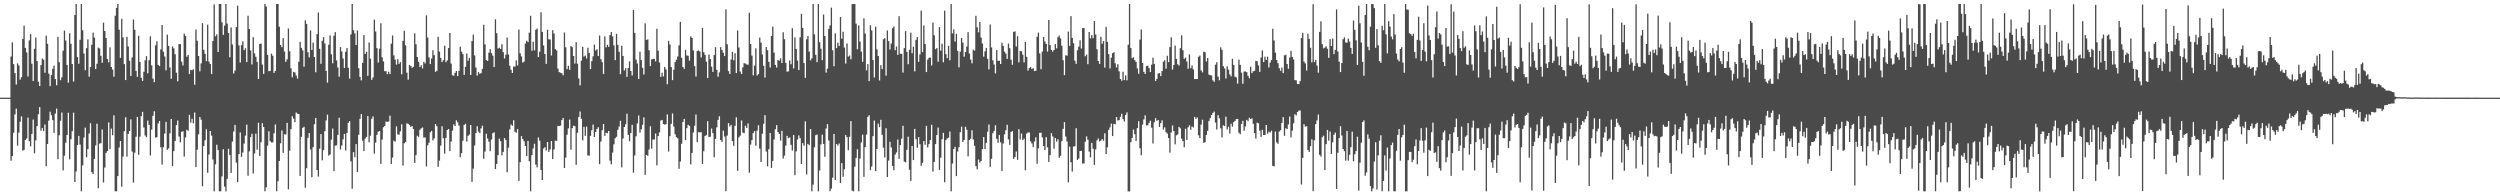 <?xml version="1.0" encoding="UTF-8"?>
<svg xmlns="http://www.w3.org/2000/svg" width="1920" height="150">
  <path d="M0 75.000h1v1.000H0zM1 75.000h1v1.000H1zM2 75.000h1v1.000H2zM3 74.999h1v1.000H3zM4 75.000h1v1.000H4zM5 75.000h1v1.000H5zM6 75.000h1v1.000H6zM7 74.999h1v1.000H7zM8 43.417h1v80.052H8zM9 32.531h1v87.322H9zM10 49.251h1v52.742H10zM11 56.093h1v31.766H11zM12 64.845h1v18.609H12zM13 48.708h1v63.154H13zM14 50.256h1v51.582H14zM15 61.149h1v32.328H15zM16 59.221h1v30.184H16zM17 29.868h1v85.784H17zM18 19.651h1v95.423H18zM19 36.788h1v70.669H19zM20 40.258h1v66.095H20zM21 58.776h1v31.540H21zM22 31.050h1v77.408H22zM23 26.225h1v86.137H23zM24 48.945h1v53.891H24zM25 62.213h1v29.592H25zM26 37.477h1v80.301H26zM27 28.818h1v79.026H27zM28 46.875h1v49.975H28zM29 62.772h1v24.997H29zM30 66.065h1v16.180H30zM31 49.965h1v50.419H31zM32 45.053h1v53.352H32zM33 45.856h1v54.835H33zM34 55.869h1v39.724H34zM35 27.344h1v100.364H35zM36 33.648h1v76.919H36zM37 56.569h1v36.093H37zM38 66.136h1v19.607H38zM39 57.661h1v30.817H39zM40 52.872h1v39.372H40zM41 50.457h1v51.596H41zM42 60.704h1v26.485H42zM43 65.409h1v18.008H43zM44 28.350h1v93.902H44zM45 47.782h1v56.097H45zM46 61.619h1v31.107H46zM47 59.322h1v27.090H47zM48 38.894h1v91.972H48zM49 23.495h1v96.127H49zM50 31.156h1v78.421H50zM51 49.882h1v53.824H51zM52 63.447h1v23.133H52zM53 25.598h1v96.770H53zM54 33.620h1v73.352H54zM55 49.187h1v51.570H55zM56 62.675h1v23.869H56zM57 11.533h1v128.250H57zM58 3.068h1v128.602H58zM59 43.877h1v67.476H59zM60 48.938h1v55.462H60zM61 30.579h1v80.440H61zM62 3.066h1v143.881H62zM63 23.242h1v103.796H63zM64 41.142h1v64.520H64zM65 53.889h1v44.167H65zM66 37.028h1v83.680H66zM67 30.228h1v84.325H67zM68 58.878h1v43.684H68zM69 51.511h1v43.102H69zM70 34.335h1v97.925H70zM71 25.042h1v108.603H71zM72 28.882h1v93.120H72zM73 53.043h1v58.665H73zM74 48.960h1v46.080H74zM75 36.540h1v108.072H75zM76 37.222h1v73.069H76zM77 42.848h1v67.134H77zM78 48.211h1v51.228H78zM79 17.421h1v122.784H79zM80 23.833h1v104.845H80zM81 29.220h1v88.188H81zM82 45.268h1v70.756H82zM83 47.907h1v46.088H83zM84 36.327h1v78.172H84zM85 51.384h1v47.403H85zM86 53.434h1v50.376H86zM87 58.856h1v29.729H87zM88 12.090h1v134.827H88zM89 6.064h1v140.879H89zM90 3.071h1v132.130H90zM91 22.826h1v90.503H91zM92 44.445h1v63.889H92zM93 14.374h1v128.969H93zM94 28.774h1v91.519H94zM95 49.244h1v51.506H95zM96 61.467h1v28.604H96zM97 28.288h1v92.043H97zM98 35.690h1v67.145H98zM99 46.693h1v53.954H99zM100 58.308h1v33.405H100zM101 44.074h1v72.289H101zM102 15.016h1v125.208H102zM103 22.864h1v94.372H103zM104 54.499h1v50.532H104zM105 58.969h1v30.837H105zM106 27.488h1v91.404H106zM107 47.548h1v57.411H107zM108 59.733h1v29.569H108zM109 62.277h1v23.641H109zM110 55.083h1v42.813H110zM111 46.338h1v57.681H111zM112 43.118h1v62.188H112zM113 56.326h1v36.307H113zM114 46.252h1v49.714H114zM115 27.838h1v91.567H115zM116 50.172h1v49.387H116zM117 60.354h1v28.640H117zM118 63.067h1v22.365H118zM119 34.825h1v70.891H119zM120 31.704h1v73.603H120zM121 49.744h1v45.073H121zM122 50.758h1v42.182H122zM123 37.985h1v75.138H123zM124 19.185h1v107.251H124zM125 39.710h1v73.367H125zM126 43.388h1v59.157H126zM127 54.036h1v39.568H127zM128 26.579h1v88.444H128zM129 35.258h1v78.662H129zM130 51.847h1v50.540H130zM131 60.489h1v30.919H131zM132 35.681h1v91.838H132zM133 37.113h1v78.971H133zM134 41.609h1v66.750H134zM135 55.855h1v40.172H135zM136 62.460h1v30.105H136zM137 33.828h1v71.050H137zM138 33.918h1v75.451H138zM139 47.334h1v53.919H139zM140 50.289h1v50.542H140zM141 25.827h1v94.416H141zM142 27.611h1v77.982H142zM143 43.578h1v56.093H143zM144 42.214h1v58.228H144zM145 56.872h1v31.362H145zM146 53.634h1v40.648H146zM147 54.004h1v37.254H147zM148 53.200h1v41.536H148zM149 65.031h1v21.417H149zM150 22.682h1v105.628H150zM151 31.267h1v83.717H151zM152 43.024h1v60.157H152zM153 54.831h1v35.033H153zM154 48.677h1v43.223H154zM155 17.734h1v125.332H155zM156 38.303h1v73.868H156zM157 41.390h1v66.352H157zM158 47.025h1v52.180H158zM159 18.940h1v113.774H159zM160 47.271h1v71.532H160zM161 49.147h1v51.438H161zM162 56.906h1v47.232H162zM163 31.497h1v90.973H163zM164 3.388h1v143.551H164zM165 27.846h1v98.382H165zM166 26.438h1v84.706H166zM167 39.914h1v75.320H167zM168 3.059h1v143.899H168zM169 3.055h1v143.898H169zM170 17.132h1v118.338H170zM171 26.794h1v87.860H171zM172 19.668h1v123.620H172zM173 3.058h1v143.891H173zM174 18.118h1v119.254H174zM175 25.287h1v88.971H175zM176 43.990h1v75.092H176zM177 21.112h1v111.657H177zM178 34.151h1v74.621H178zM179 56.425h1v44.576H179zM180 54.149h1v41.822H180zM181 20.773h1v104.107H181zM182 4.333h1v135.546H182zM183 34.846h1v83.434H183zM184 47.971h1v53.771H184zM185 34.687h1v85.739H185zM186 31.744h1v85.415H186zM187 38.534h1v71.694H187zM188 37.073h1v67.045H188zM189 47.678h1v47.996H189zM190 12.063h1v122.845H190zM191 22.232h1v94.038H191zM192 38.700h1v66.632H192zM193 49.492h1v53.252H193zM194 28.573h1v104.705H194zM195 40.977h1v76.890H195zM196 43.568h1v59.106H196zM197 47.587h1v67.370H197zM198 60.597h1v33.654H198zM199 33.726h1v85.991H199zM200 33.431h1v75.841H200zM201 49.604h1v44.973H201zM202 56.752h1v40.768H202zM203 3.058h1v143.891H203zM204 5.010h1v138.833H204zM205 42.148h1v69.746H205zM206 54.692h1v46.104H206zM207 54.417h1v53.953H207zM208 41.158h1v68.316H208zM209 42.792h1v66.583H209zM210 55.970h1v46.423H210zM211 54.467h1v41.121H211zM212 3.043h1v143.851H212zM213 3.060h1v136.164H213zM214 20.535h1v103.101H214zM215 34.489h1v75.568H215zM216 36.226h1v63.965H216zM217 29.276h1v88.187H217zM218 39.537h1v63.589H218zM219 47.507h1v55.789H219zM220 45.543h1v48.818H220zM221 21.854h1v123.556H221zM222 39.410h1v76.294H222zM223 52.430h1v46.767H223zM224 59.377h1v29.911H224zM225 55.199h1v35.893H225zM226 55.661h1v38.126H226zM227 57.955h1v28.451H227zM228 60.376h1v26.912H228zM229 47.408h1v40.142H229zM230 32.130h1v102.985H230zM231 36.704h1v68.387H231zM232 38.701h1v59.524H232zM233 51.200h1v46.194H233zM234 15.566h1v128.637H234zM235 18.327h1v110.845H235zM236 40.149h1v65.743H236zM237 44.107h1v58.110H237zM238 23.344h1v91.429H238zM239 38.326h1v97.792H239zM240 32.704h1v80.274H240zM241 43.758h1v51.623H241zM242 55.520h1v35.167H242zM243 26.213h1v104.322H243zM244 9.556h1v126.071H244zM245 37.480h1v76.711H245zM246 48.975h1v53.973H246zM247 31.302h1v91.845H247zM248 28.543h1v86.741H248zM249 33.363h1v67.409H249zM250 54.434h1v38.077H250zM251 63.462h1v24.583H251zM252 34.389h1v85.136H252zM253 27.115h1v91.596H253zM254 41.700h1v65.574H254zM255 48.601h1v50.098H255zM256 27.493h1v103.910H256zM257 24.672h1v87.204H257zM258 46.408h1v65.148H258zM259 51.811h1v51.790H259zM260 58.885h1v31.517H260zM261 36.205h1v78.580H261zM262 39.546h1v72.247H262zM263 44.958h1v62.046H263zM264 52.206h1v50.664H264zM265 39.772h1v75.765H265zM266 36.799h1v65.317H266zM267 52.054h1v42.237H267zM268 60.366h1v32.580H268zM269 26.440h1v97.471H269zM270 3.059h1v141.888H270zM271 23.169h1v93.696H271zM272 25.579h1v95.092H272zM273 34.568h1v76.073H273zM274 23.412h1v108.745H274zM275 52.370h1v51.148H275zM276 59.096h1v32.128H276zM277 61.695h1v25.967H277zM278 48.259h1v59.749H278zM279 26.940h1v89.087H279zM280 41.412h1v65.056H280zM281 39.737h1v65.441H281zM282 58.194h1v30.938H282zM283 32.624h1v76.683H283zM284 45.062h1v59.183H284zM285 61.309h1v29.865H285zM286 59.510h1v29.859H286zM287 15.060h1v102.951H287zM288 24.150h1v85.377H288zM289 36.948h1v66.615H289zM290 48.041h1v53.099H290zM291 37.386h1v63.284H291zM292 17.854h1v107.979H292zM293 44.051h1v63.099H293zM294 47.135h1v50.603H294zM295 54.632h1v42.101H295zM296 54.709h1v38.643H296zM297 56.931h1v36.690H297zM298 55.151h1v38.137H298zM299 56.901h1v31.908H299zM300 33.526h1v92.428H300zM301 27.216h1v93.813H301zM302 42.529h1v65.486H302zM303 45.777h1v63.048H303zM304 49.589h1v47.438H304zM305 45.404h1v57.775H305zM306 49.005h1v54.452H306zM307 47.703h1v53.164H307zM308 57.076h1v38.393H308zM309 31.410h1v95.730H309zM310 23.647h1v86.395H310zM311 34.829h1v74.162H311zM312 55.817h1v38.946H312zM313 61.206h1v33.897H313zM314 49.865h1v46.187H314zM315 50.716h1v46.788H315zM316 52.092h1v44.654H316zM317 51.251h1v47.840H317zM318 25.557h1v99.553H318zM319 34.021h1v85.096H319zM320 43.793h1v60.443H320zM321 47.460h1v57.648H321zM322 51.512h1v48.162H322zM323 50.124h1v48.464H323zM324 52.600h1v45.313H324zM325 47.537h1v58.077H325zM326 48.741h1v56.791H326zM327 11.821h1v115.957H327zM328 28.837h1v82.796H328zM329 44.125h1v65.482H329zM330 49.185h1v52.452H330zM331 45.013h1v55.555H331zM332 38.533h1v69.279H332zM333 42.406h1v63.893H333zM334 55.187h1v40.139H334zM335 54.388h1v42.581H335zM336 28.218h1v99.934H336zM337 39.611h1v83.791H337zM338 44.421h1v67.388H338zM339 47.661h1v49.294H339zM340 46.172h1v59.994H340zM341 35.069h1v82.955H341zM342 47.790h1v58.084H342zM343 46.405h1v53.460H343zM344 36.926h1v62.161H344zM345 25.335h1v90.732H345zM346 48.839h1v59.856H346zM347 57.810h1v42.549H347zM348 58.202h1v37.326H348zM349 55.952h1v40.908H349zM350 54.534h1v37.872H350zM351 58.417h1v35.495H351zM352 54.352h1v42.063H352zM353 35.854h1v84.952H353zM354 39.611h1v78.041H354zM355 41.549h1v66.531H355zM356 57.511h1v38.473H356zM357 51.343h1v43.720H357zM358 41.154h1v67.607H358zM359 46.666h1v57.644H359zM360 44.557h1v58.804H360zM361 57.606h1v38.430H361zM362 31.608h1v108.077H362zM363 26.617h1v102.852H363zM364 42.568h1v69.218H364zM365 51.869h1v50.380H365zM366 58.085h1v38.879H366zM367 55.399h1v45.660H367zM368 56.688h1v45.628H368zM369 56.125h1v42.414H369zM370 52.880h1v43.703H370zM371 18.993h1v102.907H371zM372 34.098h1v82.295H372zM373 46.231h1v56.478H373zM374 46.803h1v59.546H374zM375 40.483h1v68.321H375zM376 37.770h1v78.355H376zM377 40.791h1v66.362H377zM378 42.754h1v59.558H378zM379 51.485h1v50.126H379zM380 14.812h1v115.053H380zM381 25.488h1v100.353H381zM382 37.270h1v81.859H382zM383 36.640h1v69.815H383zM384 37.606h1v70.847H384zM385 33.927h1v85.438H385zM386 40.102h1v76.511H386zM387 44.903h1v61.165H387zM388 42.081h1v65.550H388zM389 28.889h1v103.397H389zM390 41.840h1v71.552H390zM391 50.490h1v48.918H391zM392 53.579h1v42.044H392zM393 55.992h1v40.624H393zM394 51.076h1v41.267H394zM395 51.123h1v50.061H395zM396 46.364h1v55.591H396zM397 50.268h1v48.910H397zM398 22.750h1v116.168H398zM399 40.924h1v83.628H399zM400 43.328h1v61.211H400zM401 48.009h1v58.761H401zM402 47.299h1v61.183H402zM403 33.466h1v78.660H403zM404 31.257h1v88.614H404zM405 32.305h1v75.949H405zM406 25.101h1v98.766H406zM407 12.123h1v134.832H407zM408 38.952h1v80.213H408zM409 32.018h1v82.018H409zM410 38.685h1v71.688H410zM411 22.875h1v103.539H411zM412 21.899h1v106.660H412zM413 43.806h1v61.724H413zM414 39.698h1v68.336H414zM415 9.402h1v121.130H415zM416 24.491h1v113.809H416zM417 34.939h1v79.155H417zM418 41.463h1v71.603H418zM419 49.035h1v66.523H419zM420 22.812h1v86.223H420zM421 30.175h1v86.523H421zM422 30.381h1v84.389H422zM423 42.640h1v65.648H423zM424 23.181h1v99.007H424zM425 25.742h1v89.070H425zM426 37.801h1v70.201H426zM427 38.736h1v69.516H427zM428 52.659h1v44.081H428zM429 55.378h1v41.503H429zM430 55.876h1v40.570H430zM431 56.222h1v35.992H431zM432 57.808h1v32.756H432zM433 25.011h1v103.991H433zM434 36.376h1v84.652H434zM435 53.070h1v50.398H435zM436 50.464h1v48.125H436zM437 53.604h1v38.265H437zM438 35.268h1v79.749H438zM439 36.238h1v62.170H439zM440 42.989h1v53.503H440zM441 48.805h1v48.095H441zM442 32.470h1v94.129H442zM443 48.957h1v52.958H443zM444 60.215h1v29.637H444zM445 65.585h1v20.024H445zM446 46.586h1v44.690H446zM447 35.943h1v71.841H447zM448 43.495h1v53.916H448zM449 42.701h1v61.654H449zM450 44.891h1v52.341H450zM451 36.661h1v82.720H451zM452 40.664h1v78.938H452zM453 53.056h1v51.268H453zM454 46.925h1v53.081H454zM455 43.242h1v52.449H455zM456 34.201h1v70.992H456zM457 38.756h1v62.621H457zM458 37.849h1v61.190H458zM459 43.004h1v54.690H459zM460 27.280h1v98.837H460zM461 45.472h1v63.216H461zM462 47.762h1v52.221H462zM463 56.858h1v38.350H463zM464 27.949h1v76.408H464zM465 36.378h1v65.577H465zM466 34.383h1v67.936H466zM467 36.001h1v64.582H467zM468 26.945h1v96.475H468zM469 24.557h1v101.657H469zM470 27.971h1v89.245H470zM471 34.890h1v75.958H471zM472 46.178h1v59.951H472zM473 25.970h1v79.079H473zM474 34.459h1v65.227H474zM475 39.796h1v57.371H475zM476 56.957h1v35.817H476zM477 35.117h1v93.431H477zM478 42.977h1v63.403H478zM479 54.123h1v43.403H479zM480 52.400h1v43.020H480zM481 59.030h1v28.326H481zM482 52.239h1v51.315H482zM483 47.154h1v61.290H483zM484 54.517h1v47.671H484zM485 58.020h1v37.876H485zM486 7.655h1v124.965H486zM487 25.231h1v94.166H487zM488 45.790h1v58.901H488zM489 48.781h1v46.022H489zM490 60.671h1v28.075H490zM491 39.689h1v62.124H491zM492 46.111h1v53.148H492zM493 52.096h1v43.777H493zM494 57.253h1v32.915H494zM495 17.932h1v116.356H495zM496 30.602h1v88.408H496zM497 30.268h1v89.410H497zM498 38.579h1v76.227H498zM499 50.745h1v46.209H499zM500 45.610h1v68.581H500zM501 45.274h1v61.923H501zM502 45.137h1v61.994H502zM503 47.173h1v55.400H503zM504 22.050h1v104.906H504zM505 38.914h1v65.582H505zM506 47.979h1v53.628H506zM507 59.028h1v33.612H507zM508 55.885h1v36.241H508zM509 58.707h1v36.566H509zM510 51.411h1v44.280H510zM511 53.331h1v42.056H511zM512 64.653h1v23.275H512zM513 31.373h1v85.029H513zM514 34.164h1v70.374H514zM515 51.519h1v43.602H515zM516 61.563h1v25.587H516zM517 53.560h1v43.614H517zM518 47.684h1v55.417H518zM519 45.882h1v59.492H519zM520 43.438h1v62.680H520zM521 34.832h1v94.809H521zM522 16.782h1v107.235H522zM523 44.354h1v66.056H523zM524 51.402h1v42.287H524zM525 52.833h1v38.525H525zM526 38.257h1v69.335H526zM527 42.588h1v55.807H527zM528 42.808h1v53.091H528zM529 46.670h1v49.998H529zM530 27.937h1v98.309H530zM531 29.113h1v88.338H531zM532 38.734h1v63.015H532zM533 50.862h1v45.646H533zM534 58.762h1v29.195H534zM535 39.097h1v70.107H535zM536 38.699h1v62.835H536zM537 39.589h1v62.084H537zM538 44.109h1v57.410H538zM539 21.379h1v104.543H539zM540 40.110h1v75.990H540zM541 42.101h1v62.305H541zM542 47.342h1v56.469H542zM543 59.954h1v33.091H543zM544 41.905h1v63.395H544zM545 45.380h1v59.568H545zM546 51.135h1v47.578H546zM547 55.241h1v47.024H547zM548 42.267h1v78.515H548zM549 36.229h1v70.415H549zM550 53.656h1v44.206H550zM551 58.927h1v33.143H551zM552 55.605h1v33.677H552zM553 36.204h1v71.269H553zM554 38.359h1v70.646H554zM555 40.492h1v59.792H555zM556 43.062h1v61.817H556zM557 7.194h1v139.667H557zM558 34.009h1v70.149H558zM559 54.638h1v39.934H559zM560 56.803h1v40.384H560zM561 45.708h1v50.204H561zM562 39.859h1v68.512H562zM563 46.278h1v65.704H563zM564 40.843h1v55.801H564zM565 56.047h1v34.067H565zM566 23.452h1v107.798H566zM567 36.486h1v69.016H567zM568 54.921h1v49.273H568zM569 56.825h1v35.717H569zM570 51.704h1v50.113H570zM571 48.534h1v53.777H571zM572 48.769h1v47.838H572zM573 49.484h1v48.842H573zM574 49.714h1v45.055H574zM575 9.819h1v122.791H575zM576 33.772h1v77.260H576zM577 42.724h1v64.887H577zM578 57.844h1v44.398H578zM579 50.411h1v50.269H579zM580 37.191h1v74.736H580zM581 58.032h1v42.317H581zM582 56.935h1v39.287H582zM583 28.860h1v85.323H583zM584 32.789h1v91.628H584zM585 41.826h1v60.847H585zM586 50.537h1v44.528H586zM587 59.538h1v28.862H587zM588 36.087h1v80.296H588zM589 38.564h1v89.209H589zM590 47.516h1v67.084H590zM591 51.875h1v50.268H591zM592 27.606h1v101.356H592zM593 20.435h1v103.120H593zM594 40.384h1v66.763H594zM595 49.888h1v49.367H595zM596 51.880h1v44.219H596zM597 45.969h1v55.481H597zM598 46.622h1v56.332H598zM599 44.790h1v63.217H599zM600 48.379h1v52.103H600zM601 24.766h1v96.988H601zM602 30.112h1v89.377H602zM603 48.287h1v63.555H603zM604 55.040h1v49.329H604zM605 54.785h1v51.327H605zM606 46.444h1v59.145H606zM607 49.320h1v61.947H607zM608 21.637h1v94.021H608zM609 52.561h1v51.120H609zM610 28.744h1v105.816H610zM611 37.511h1v78.785H611zM612 46.505h1v60.643H612zM613 53.794h1v50.179H613zM614 28.674h1v77.400H614zM615 10.669h1v115.302H615zM616 21.413h1v88.526H616zM617 48.438h1v63.413H617zM618 59.797h1v33.399H618zM619 30.140h1v103.790H619zM620 27.648h1v82.837H620zM621 39.604h1v71.876H621zM622 46.337h1v52.798H622zM623 44.839h1v102.090H623zM624 3.065h1v138.752H624zM625 26.378h1v86.750H625zM626 42.062h1v61.794H626zM627 47.712h1v55.587H627zM628 3.049h1v143.892H628zM629 32.357h1v98.558H629zM630 37.447h1v73.453H630zM631 46.160h1v57.244H631zM632 11.171h1v99.357H632zM633 27.639h1v92.780H633zM634 55.774h1v42.955H634zM635 52.702h1v42.649H635zM636 22.200h1v85.669H636zM637 19.441h1v127.405H637zM638 5.820h1v139.066H638zM639 38.605h1v97.833H639zM640 50.909h1v52.005H640zM641 25.539h1v112.726H641zM642 36.981h1v73.611H642zM643 32.702h1v79.144H643zM644 35.257h1v74.999H644zM645 13.053h1v127.591H645zM646 29.733h1v95.561H646zM647 24.393h1v111.380H647zM648 36.508h1v93.422H648zM649 48.817h1v54.929H649zM650 33.345h1v71.976H650zM651 43.494h1v71.907H651zM652 42.611h1v62.384H652zM653 45.562h1v47.462H653zM654 3.187h1v143.253H654zM655 3.059h1v143.881H655zM656 3.057h1v124.936H656zM657 18.169h1v103.134H657zM658 37.861h1v76.766H658zM659 19.451h1v127.467H659zM660 31.950h1v89.820H660zM661 39.676h1v69.694H661zM662 47.449h1v55.903H662zM663 14.090h1v121.747H663zM664 25.814h1v87.191H664zM665 54.027h1v49.333H665zM666 49.212h1v40.547H666zM667 62.304h1v26.151H667zM668 19.344h1v111.381H668zM669 23.318h1v104.561H669zM670 46.077h1v58.458H670zM671 59.471h1v33.126H671zM672 20.487h1v110.890H672zM673 37.897h1v76.526H673zM674 43.072h1v51.832H674zM675 61.809h1v35.810H675zM676 50.088h1v41.895H676zM677 53.111h1v50.432H677zM678 30.161h1v83.235H678zM679 29.360h1v91.577H679zM680 58.063h1v40.446H680zM681 23.419h1v112.521H681zM682 31.554h1v91.715H682zM683 37.999h1v70.941H683zM684 33.420h1v79.868H684zM685 21.669h1v105.747H685zM686 20.323h1v110.397H686zM687 38.569h1v80.164H687zM688 35.755h1v81.356H688zM689 42.192h1v64.953H689zM690 12.454h1v109.541H690zM691 41.357h1v70.034H691zM692 41.333h1v65.173H692zM693 55.743h1v40.850H693zM694 36.942h1v87.153H694zM695 23.926h1v100.738H695zM696 39.836h1v75.201H696zM697 49.315h1v55.627H697zM698 38.219h1v92.163H698zM699 25.079h1v113.817H699zM700 40.917h1v71.188H700zM701 35.965h1v86.944H701zM702 54.830h1v44.146H702zM703 30.597h1v76.351H703zM704 28.486h1v84.961H704zM705 47.451h1v57.827H705zM706 41.755h1v68.969H706zM707 8.183h1v119.118H707zM708 40.014h1v85.061H708zM709 19.584h1v88.776H709zM710 33.858h1v77.352H710zM711 55.341h1v41.304H711zM712 45.760h1v67.515H712zM713 44.335h1v66.351H713zM714 44.255h1v63.316H714zM715 50.342h1v45.454H715zM716 17.372h1v114.431H716zM717 27.139h1v97.204H717zM718 37.782h1v72.888H718zM719 36.926h1v66.805H719zM720 47.337h1v50.652H720zM721 20.778h1v109.727H721zM722 38.919h1v82.193H722zM723 33.537h1v73.389H723zM724 47.808h1v54.246H724zM725 8.198h1v131.761H725zM726 41.601h1v65.985H726zM727 44.644h1v61.712H727zM728 35.235h1v70.481H728zM729 46.296h1v54.738H729zM730 3.114h1v143.816H730zM731 25.629h1v99.963H731zM732 22.593h1v91.903H732zM733 31.935h1v80.852H733zM734 25.988h1v109.249H734zM735 39.088h1v77.215H735zM736 51.687h1v61.399H736zM737 39.652h1v61.887H737zM738 29.201h1v68.055H738zM739 32.770h1v76.302H739zM740 43.527h1v63.933H740zM741 39.921h1v57.457H741zM742 35.815h1v63.841H742zM743 24.698h1v95.363H743zM744 41.040h1v66.550H744zM745 45.731h1v60.746H745zM746 48.616h1v51.495H746zM747 38.207h1v68.888H747zM748 38.893h1v73.149H748zM749 12.136h1v115.476H749zM750 20.966h1v109.084H750zM751 24.842h1v97.667H751zM752 16.916h1v107.919H752zM753 28.808h1v94.892H753zM754 33.378h1v81.129H754zM755 43.499h1v61.770H755zM756 39.414h1v75.083H756zM757 36.795h1v72.932H757zM758 45.204h1v55.990H758zM759 53.307h1v42.304H759zM760 18.850h1v109.282H760zM761 36.388h1v85.565H761zM762 46.324h1v56.035H762zM763 49.616h1v50.932H763zM764 56.360h1v39.825H764zM765 38.480h1v68.175H765zM766 46.740h1v62.911H766zM767 46.633h1v57.105H767zM768 49.151h1v60.168H768zM769 32.800h1v98.473H769zM770 35.208h1v74.958H770zM771 39.667h1v63.529H771zM772 41.161h1v58.844H772zM773 45.205h1v50.647H773zM774 33.432h1v73.609H774zM775 37.024h1v74.250H775zM776 45.855h1v55.465H776zM777 49.736h1v50.987H777zM778 24.481h1v97.554H778zM779 24.067h1v96.504H779zM780 35.662h1v80.730H780zM781 27.777h1v94.957H781zM782 47.920h1v51.286H782zM783 39.043h1v68.087H783zM784 39.383h1v63.177H784zM785 41.949h1v65.627H785zM786 47.923h1v58.579H786zM787 32.252h1v98.522H787zM788 43.648h1v58.960H788zM789 54.212h1v47.505H789zM790 52.291h1v49.443H790zM791 51.415h1v57.126H791zM792 53.052h1v57.105H792zM793 52.338h1v60.653H793zM794 54.580h1v54.099H794zM795 54.307h1v51.188H795zM796 28.295h1v97.460H796zM797 25.058h1v88.845H797zM798 40.994h1v61.033H798zM799 53.150h1v48.771H799zM800 39.603h1v65.971H800zM801 28.392h1v83.734H801zM802 31.923h1v83.341H802zM803 33.714h1v71.638H803zM804 39.641h1v73.464H804zM805 15.330h1v109.035H805zM806 34.548h1v84.594H806zM807 38.316h1v63.946H807zM808 39.605h1v65.190H808zM809 38.359h1v75.802H809zM810 33.851h1v72.080H810zM811 37.147h1v71.613H811zM812 28.588h1v78.366H812zM813 27.279h1v93.870H813zM814 29.499h1v90.130H814zM815 35.104h1v73.332H815zM816 46.243h1v52.751H816zM817 57.722h1v36.052H817zM818 42.451h1v62.442H818zM819 42.763h1v65.891H819zM820 24.295h1v115.728H820zM821 35.207h1v77.434H821zM822 12.369h1v112.235H822zM823 29.088h1v102.677H823zM824 33.155h1v79.358H824zM825 46.588h1v65.751H825zM826 48.981h1v49.453H826zM827 38.598h1v84.224H827zM828 35.832h1v85.932H828zM829 30.916h1v85.056H829zM830 37.291h1v78.553H830zM831 21.624h1v103.944H831zM832 21.477h1v104.033H832zM833 43.205h1v65.715H833zM834 41.932h1v62.806H834zM835 49.290h1v58.046H835zM836 24.589h1v91.854H836zM837 29.490h1v91.317H837zM838 26.927h1v82.860H838zM839 29.358h1v84.870H839zM840 16.120h1v110.475H840zM841 26.468h1v88.318H841zM842 37.761h1v70.070H842zM843 46.857h1v59.483H843zM844 49.080h1v59.534H844zM845 28.278h1v79.702H845zM846 33.581h1v73.191H846zM847 31.492h1v76.589H847zM848 51.932h1v50.468H848zM849 20.571h1v97.728H849zM850 32.224h1v80.991H850zM851 41.570h1v58.142H851zM852 52.540h1v45.297H852zM853 44.275h1v50.709H853zM854 40.796h1v63.716H854zM855 40.157h1v54.934H855zM856 48.564h1v46.937H856zM857 51.772h1v38.083H857zM858 49.304h1v43.279H858zM859 54.768h1v37.489H859zM860 60.647h1v29.038H860zM861 61.983h1v25.360H861zM862 55.112h1v36.362H862zM863 61.556h1v31.804H863zM864 57.929h1v30.329H864zM865 61.750h1v24.566H865zM866 34.328h1v112.643H866zM867 3.003h1v144.001H867zM868 36.897h1v72.298H868zM869 44.709h1v61.211H869zM870 43.912h1v55.618H870zM871 46.209h1v56.832H871zM872 47.522h1v60.709H872zM873 52.532h1v45.861H873zM874 56.704h1v36.332H874zM875 30.390h1v83.481H875zM876 22.607h1v96.642H876zM877 48.360h1v47.317H877zM878 55.181h1v36.547H878zM879 56.761h1v31.800H879zM880 50.738h1v45.639H880zM881 50.496h1v45.706H881zM882 52.317h1v42.024H882zM883 55.358h1v37.340H883zM884 49.642h1v48.396H884zM885 44.326h1v65.839H885zM886 49.025h1v44.874H886zM887 62.160h1v28.541H887zM888 60.622h1v32.190H888zM889 56.397h1v35.775H889zM890 56.149h1v41.410H890zM891 58.478h1v36.077H891zM892 54.560h1v37.865H892zM893 47.385h1v52.136H893zM894 46.287h1v51.486H894zM895 52.756h1v48.751H895zM896 42.845h1v59.773H896zM897 47.707h1v58.304H897zM898 36.206h1v81.028H898zM899 28.637h1v73.114H899zM900 53.465h1v42.886H900zM901 49.909h1v50.765H901zM902 35.023h1v75.846H902zM903 45.274h1v58.685H903zM904 49.352h1v53.931H904zM905 50.396h1v47.035H905zM906 37.026h1v61.521H906zM907 27.092h1v79.340H907zM908 38.588h1v69.782H908zM909 45.178h1v67.906H909zM910 44.281h1v54.640H910zM911 47.271h1v60.195H911zM912 52.795h1v45.014H912zM913 41.746h1v54.535H913zM914 52.389h1v47.308H914zM915 50.212h1v46.989H915zM916 53.290h1v44.583H916zM917 60.717h1v29.060H917zM918 60.660h1v30.571H918zM919 60.712h1v29.432H919zM920 43.550h1v60.372H920zM921 42.641h1v63.331H921zM922 54.061h1v41.611H922zM923 55.622h1v36.336H923zM924 39.683h1v70.044H924zM925 40.095h1v69.054H925zM926 47.253h1v56.375H926zM927 44.550h1v55.978H927zM928 57.314h1v35.562H928zM929 57.826h1v32.915H929zM930 57.951h1v30.384H930zM931 61.711h1v25.034H931zM932 62.845h1v22.876H932zM933 49.662h1v44.505H933zM934 47.764h1v51.691H934zM935 58.805h1v29.635H935zM936 61.645h1v29.221H936zM937 36.370h1v62.188H937zM938 38.293h1v67.275H938zM939 50.823h1v45.375H939zM940 52.536h1v44.217H940zM941 60.276h1v29.256H941zM942 50.985h1v48.431H942zM943 53.489h1v43.805H943zM944 57.158h1v45.468H944zM945 58.640h1v36.439H945zM946 45.163h1v52.093H946zM947 49.833h1v43.975H947zM948 58.882h1v34.002H948zM949 59.449h1v32.050H949zM950 64.221h1v27.123H950zM951 45.753h1v56.208H951zM952 49.796h1v53.295H952zM953 55.815h1v39.362H953zM954 64.330h1v28.422H954zM955 54.937h1v45.452H955zM956 54.849h1v42.259H956zM957 55.373h1v36.709H957zM958 58.234h1v34.819H958zM959 60.087h1v30.358H959zM960 51.246h1v40.129H960zM961 56.170h1v34.703H961zM962 54.803h1v40.294H962zM963 54.340h1v47.872H963zM964 46.775h1v59.652H964zM965 47.004h1v47.207H965zM966 50.274h1v44.456H966zM967 55.208h1v45.148H967zM968 44.175h1v60.924H968zM969 38.731h1v60.985H969zM970 47.646h1v56.039H970zM971 43.512h1v60.193H971zM972 46.052h1v49.961H972zM973 43.539h1v59.190H973zM974 51.803h1v49.344H974zM975 48.053h1v53.674H975zM976 46.134h1v54.147H976zM977 22.063h1v105.340H977zM978 31.141h1v96.629H978zM979 40.387h1v60.672H979zM980 46.060h1v63.261H980zM981 48.509h1v61.867H981zM982 52.370h1v48.633H982zM983 54.418h1v45.619H983zM984 51.882h1v42.519H984zM985 56.095h1v33.845H985zM986 42.488h1v61.783H986zM987 42.096h1v56.402H987zM988 49.127h1v49.957H988zM989 52.846h1v42.732H989zM990 44.226h1v45.270H990zM991 39.080h1v66.428H991zM992 43.715h1v56.629H992zM993 45.725h1v48.979H993zM994 61.469h1v26.225H994zM995 61.723h1v26.988H995zM996 64.584h1v21.410H996zM997 64.566h1v20.414H997zM998 62.327h1v22.534H998zM999 29.255h1v112.471H999zM1000 25.182h1v96.080H1000zM1001 47.315h1v48.054H1001zM1002 48.766h1v48.509H1002zM1003 54.159h1v42.780H1003zM1004 25.909h1v89.273H1004zM1005 29.881h1v86.788H1005zM1006 36.641h1v75.615H1006zM1007 47.853h1v59.178H1007zM1008 3.220h1v143.597H1008zM1009 47.684h1v60.110H1009zM1010 46.119h1v49.210H1010zM1011 50.390h1v42.033H1011zM1012 55.793h1v32.183H1012zM1013 24.456h1v94.448H1013zM1014 16.329h1v103.960H1014zM1015 33.882h1v71.491H1015zM1016 37.176h1v67.040H1016zM1017 36.537h1v94.099H1017zM1018 35.562h1v75.141H1018zM1019 37.439h1v62.328H1019zM1020 44.445h1v63.574H1020zM1021 30.041h1v71.005H1021zM1022 35.307h1v82.966H1022zM1023 29.592h1v79.741H1023zM1024 41.570h1v61.978H1024zM1025 38.315h1v63.530H1025zM1026 7.212h1v137.906H1026zM1027 39.592h1v77.718H1027zM1028 47.338h1v58.769H1028zM1029 55.340h1v41.564H1029zM1030 48.445h1v55.595H1030zM1031 30.175h1v84.270H1031zM1032 28.735h1v87.404H1032zM1033 32.596h1v90.808H1033zM1034 32.888h1v67.649H1034zM1035 29.717h1v93.670H1035zM1036 31.945h1v86.943H1036zM1037 36.819h1v76.216H1037zM1038 41.427h1v59.679H1038zM1039 15.813h1v108.037H1039zM1040 22.914h1v95.570H1040zM1041 31.015h1v85.000H1041zM1042 49.874h1v55.153H1042zM1043 4.367h1v142.061H1043zM1044 17.925h1v107.064H1044zM1045 32.636h1v77.005H1045zM1046 47.465h1v46.290H1046zM1047 58.141h1v34.336H1047zM1048 11.483h1v123.503H1048zM1049 3.051h1v129.345H1049zM1050 35.908h1v67.296H1050zM1051 38.612h1v67.867H1051zM1052 20.468h1v122.417H1052zM1053 3.058h1v143.892H1053zM1054 3.188h1v141.540H1054zM1055 6.225h1v117.832H1055zM1056 36.732h1v72.478H1056zM1057 22.304h1v123.196H1057zM1058 34.839h1v84.516H1058zM1059 47.002h1v61.049H1059zM1060 48.215h1v55.656H1060zM1061 19.741h1v127.158H1061zM1062 23.189h1v115.745H1062zM1063 3.040h1v116.294H1063zM1064 26.384h1v104.659H1064zM1065 40.972h1v72.393H1065zM1066 16.284h1v130.680H1066zM1067 20.351h1v101.421H1067zM1068 28.037h1v83.439H1068zM1069 30.193h1v79.346H1069zM1070 10.833h1v136.077H1070zM1071 26.587h1v120.339H1071zM1072 41.185h1v74.516H1072zM1073 45.726h1v57.857H1073zM1074 47.109h1v51.957H1074zM1075 37.575h1v85.817H1075zM1076 36.289h1v69.254H1076zM1077 48.087h1v55.557H1077zM1078 55.867h1v39.880H1078zM1079 3.050h1v143.917H1079zM1080 7.272h1v139.668H1080zM1081 7.462h1v115.511H1081zM1082 25.591h1v91.020H1082zM1083 26.185h1v90.514H1083zM1084 27.545h1v96.970H1084zM1085 25.839h1v96.812H1085zM1086 39.958h1v72.315H1086zM1087 44.794h1v62.312H1087zM1088 30.598h1v95.553H1088zM1089 12.865h1v103.139H1089zM1090 31.128h1v76.759H1090zM1091 46.724h1v51.660H1091zM1092 38.410h1v69.744H1092zM1093 17.838h1v99.460H1093zM1094 39.557h1v68.238H1094zM1095 47.117h1v50.883H1095zM1096 4.279h1v130.943H1096zM1097 27.256h1v87.852H1097zM1098 30.730h1v85.092H1098zM1099 46.196h1v55.344H1099zM1100 59.500h1v34.665H1100zM1101 41.667h1v75.769H1101zM1102 20.938h1v96.060H1102zM1103 8.822h1v115.423H1103zM1104 29.642h1v82.633H1104zM1105 25.358h1v103.788H1105zM1106 26.387h1v104.690H1106zM1107 34.318h1v73.289H1107zM1108 47.677h1v53.978H1108zM1109 50.759h1v49.418H1109zM1110 21.519h1v103.166H1110zM1111 35.771h1v84.958H1111zM1112 35.559h1v72.306H1112zM1113 41.408h1v61.513H1113zM1114 3.324h1v131.753H1114zM1115 40.382h1v77.231H1115zM1116 8.886h1v92.774H1116zM1117 42.605h1v55.010H1117zM1118 57.980h1v33.059H1118zM1119 26.867h1v78.295H1119zM1120 29.822h1v86.132H1120zM1121 36.893h1v74.819H1121zM1122 39.278h1v57.966H1122zM1123 23.946h1v106.964H1123zM1124 36.683h1v76.924H1124zM1125 35.559h1v69.474H1125zM1126 49.429h1v54.580H1126zM1127 49.850h1v44.693H1127zM1128 38.723h1v80.070H1128zM1129 42.261h1v68.427H1129zM1130 49.500h1v48.474H1130zM1131 54.167h1v38.458H1131zM1132 19.536h1v111.349H1132zM1133 24.018h1v85.128H1133zM1134 37.930h1v60.556H1134zM1135 59.569h1v38.906H1135zM1136 19.380h1v87.700H1136zM1137 26.973h1v88.224H1137zM1138 24.150h1v82.081H1138zM1139 31.958h1v78.645H1139zM1140 40.063h1v58.194H1140zM1141 12.595h1v134.346H1141zM1142 28.905h1v84.736H1142zM1143 53.467h1v44.198H1143zM1144 59.679h1v35.236H1144zM1145 37.933h1v86.771H1145zM1146 18.411h1v110.445H1146zM1147 30.730h1v92.171H1147zM1148 51.094h1v52.233H1148zM1149 5.183h1v127.561H1149zM1150 29.663h1v89.526H1150zM1151 28.843h1v74.584H1151zM1152 39.898h1v60.289H1152zM1153 52.622h1v40.817H1153zM1154 38.393h1v67.695H1154zM1155 44.093h1v62.073H1155zM1156 50.455h1v45.253H1156zM1157 55.818h1v36.516H1157zM1158 29.027h1v84.598H1158zM1159 35.006h1v73.361H1159zM1160 32.057h1v68.112H1160zM1161 61.645h1v27.637H1161zM1162 62.573h1v24.659H1162zM1163 50.617h1v47.277H1163zM1164 52.047h1v43.741H1164zM1165 52.939h1v42.311H1165zM1166 51.596h1v46.634H1166zM1167 3.251h1v136.739H1167zM1168 36.736h1v76.314H1168zM1169 47.175h1v51.812H1169zM1170 56.933h1v39.317H1170zM1171 59.409h1v29.539H1171zM1172 59.262h1v28.989H1172zM1173 64.197h1v22.360H1173zM1174 32.536h1v88.543H1174zM1175 51.162h1v46.897H1175zM1176 17.357h1v128.924H1176zM1177 40.079h1v72.073H1177zM1178 46.669h1v62.188H1178zM1179 51.987h1v48.734H1179zM1180 53.771h1v41.834H1180zM1181 32.935h1v73.183H1181zM1182 37.616h1v66.361H1182zM1183 51.297h1v39.913H1183zM1184 58.820h1v30.749H1184zM1185 5.670h1v140.809H1185zM1186 34.456h1v74.463H1186zM1187 48.847h1v57.391H1187zM1188 52.199h1v44.921H1188zM1189 47.699h1v48.585H1189zM1190 28.082h1v86.605H1190zM1191 30.153h1v79.891H1191zM1192 48.307h1v56.408H1192zM1193 46.622h1v55.746H1193zM1194 3.738h1v136.770H1194zM1195 35.715h1v83.836H1195zM1196 43.416h1v66.669H1196zM1197 50.132h1v54.341H1197zM1198 42.925h1v66.267H1198zM1199 51.438h1v55.285H1199zM1200 53.724h1v44.674H1200zM1201 54.226h1v39.872H1201zM1202 58.603h1v36.091H1202zM1203 13.971h1v109.060H1203zM1204 36.264h1v71.754H1204zM1205 50.183h1v54.600H1205zM1206 50.593h1v43.898H1206zM1207 45.420h1v61.367H1207zM1208 38.873h1v66.566H1208zM1209 48.915h1v55.535H1209zM1210 47.420h1v53.522H1210zM1211 49.140h1v41.264H1211zM1212 28.308h1v98.592H1212zM1213 50.770h1v48.473H1213zM1214 49.695h1v46.102H1214zM1215 57.325h1v35.629H1215zM1216 59.883h1v34.148H1216zM1217 57.077h1v34.535H1217zM1218 61.027h1v28.249H1218zM1219 63.297h1v22.022H1219zM1220 3.393h1v139.422H1220zM1221 36.719h1v84.710H1221zM1222 43.216h1v62.896H1222zM1223 52.410h1v46.807H1223zM1224 51.273h1v39.563H1224zM1225 42.700h1v67.444H1225zM1226 46.741h1v54.115H1226zM1227 52.143h1v46.647H1227zM1228 61.041h1v30.192H1228zM1229 26.520h1v93.801H1229zM1230 36.934h1v80.003H1230zM1231 40.262h1v65.365H1231zM1232 42.752h1v58.954H1232zM1233 54.291h1v42.995H1233zM1234 41.163h1v67.178H1234zM1235 41.288h1v65.825H1235zM1236 50.928h1v55.362H1236zM1237 55.219h1v36.614H1237zM1238 6.312h1v131.628H1238zM1239 34.602h1v73.174H1239zM1240 45.537h1v51.883H1240zM1241 43.473h1v47.697H1241zM1242 55.193h1v39.103H1242zM1243 52.708h1v43.479H1243zM1244 52.150h1v45.573H1244zM1245 17.369h1v107.450H1245zM1246 32.454h1v74.868H1246zM1247 19.106h1v112.017H1247zM1248 41.641h1v68.981H1248zM1249 38.004h1v74.447H1249zM1250 41.050h1v74.194H1250zM1251 49.570h1v53.505H1251zM1252 44.747h1v60.826H1252zM1253 48.002h1v53.364H1253zM1254 54.275h1v53.609H1254zM1255 50.517h1v53.638H1255zM1256 3.274h1v126.116H1256zM1257 48.527h1v59.001H1257zM1258 51.139h1v54.225H1258zM1259 51.430h1v48.801H1259zM1260 27.257h1v85.160H1260zM1261 22.986h1v103.457H1261zM1262 48.181h1v52.701H1262zM1263 48.905h1v55.461H1263zM1264 33.771h1v63.419H1264zM1265 10.504h1v125.087H1265zM1266 42.189h1v63.810H1266zM1267 39.569h1v62.893H1267zM1268 55.547h1v38.386H1268zM1269 38.134h1v65.081H1269zM1270 40.659h1v64.056H1270zM1271 37.917h1v66.418H1271zM1272 42.418h1v62.378H1272zM1273 11.991h1v116.649H1273zM1274 36.479h1v80.892H1274zM1275 33.972h1v71.343H1275zM1276 37.293h1v67.389H1276zM1277 49.578h1v46.199H1277zM1278 56.058h1v41.275H1278zM1279 56.833h1v40.776H1279zM1280 57.768h1v39.363H1280zM1281 58.104h1v34.836H1281zM1282 17.099h1v108.055H1282zM1283 35.924h1v97.622H1283zM1284 52.763h1v51.733H1284zM1285 49.358h1v54.154H1285zM1286 60.368h1v35.233H1286zM1287 35.831h1v79.798H1287zM1288 39.229h1v68.304H1288zM1289 43.575h1v55.451H1289zM1290 48.366h1v49.159H1290zM1291 28.552h1v89.477H1291zM1292 46.721h1v54.218H1292zM1293 56.359h1v36.101H1293zM1294 61.992h1v25.097H1294zM1295 65.710h1v23.599H1295zM1296 31.253h1v80.117H1296zM1297 38.854h1v67.762H1297zM1298 40.320h1v58.268H1298zM1299 39.887h1v61.292H1299zM1300 36.070h1v85.021H1300zM1301 43.131h1v66.712H1301zM1302 38.742h1v71.422H1302zM1303 50.475h1v45.037H1303zM1304 55.710h1v34.737H1304zM1305 30.606h1v82.737H1305zM1306 40.250h1v67.753H1306zM1307 43.040h1v57.382H1307zM1308 44.821h1v50.609H1308zM1309 32.757h1v86.138H1309zM1310 48.256h1v65.482H1310zM1311 55.571h1v39.284H1311zM1312 55.262h1v36.849H1312zM1313 40.751h1v54.803H1313zM1314 42.582h1v59.024H1314zM1315 36.779h1v63.063H1315zM1316 41.059h1v57.050H1316zM1317 58.012h1v31.749H1317zM1318 38.869h1v76.203H1318zM1319 34.340h1v72.309H1319zM1320 44.667h1v62.088H1320zM1321 47.022h1v51.750H1321zM1322 49.212h1v45.489H1322zM1323 39.144h1v60.989H1323zM1324 52.250h1v46.731H1324zM1325 52.111h1v36.825H1325zM1326 47.059h1v71.397H1326zM1327 39.771h1v87.324H1327zM1328 51.925h1v47.680H1328zM1329 53.967h1v37.588H1329zM1330 61.799h1v28.979H1330zM1331 56.684h1v38.258H1331zM1332 47.588h1v50.696H1332zM1333 49.179h1v51.807H1333zM1334 60.279h1v32.905H1334zM1335 33.731h1v86.923H1335zM1336 30.205h1v85.887H1336zM1337 44.566h1v60.288H1337zM1338 48.118h1v53.110H1338zM1339 59.332h1v32.078H1339zM1340 46.105h1v46.272H1340zM1341 49.545h1v48.547H1341zM1342 52.619h1v43.353H1342zM1343 63.277h1v29.277H1343zM1344 16.032h1v104.774H1344zM1345 17.441h1v109.243H1345zM1346 35.226h1v74.754H1346zM1347 42.120h1v65.092H1347zM1348 53.659h1v48.742H1348zM1349 46.682h1v55.205H1349zM1350 48.182h1v55.855H1350zM1351 46.249h1v53.415H1351zM1352 49.337h1v45.909H1352zM1353 37.694h1v83.540H1353zM1354 49.893h1v54.913H1354zM1355 60.586h1v35.638H1355zM1356 62.756h1v26.150H1356zM1357 63.975h1v21.150H1357zM1358 61.808h1v28.408H1358zM1359 60.481h1v29.568H1359zM1360 64.294h1v22.401H1360zM1361 64.402h1v20.432H1361zM1362 37.274h1v78.827H1362zM1363 29.696h1v77.249H1363zM1364 35.979h1v60.113H1364zM1365 60.822h1v30.758H1365zM1366 56.293h1v31.590H1366zM1367 45.927h1v58.491H1367zM1368 48.041h1v53.983H1368zM1369 42.453h1v61.607H1369zM1370 45.673h1v55.914H1370zM1371 28.617h1v92.786H1371zM1372 29.655h1v82.803H1372zM1373 36.656h1v69.692H1373zM1374 44.253h1v64.262H1374zM1375 28.641h1v77.740H1375zM1376 29.196h1v83.724H1376zM1377 44.164h1v52.869H1377zM1378 42.800h1v54.539H1378zM1379 41.051h1v58.052H1379zM1380 25.151h1v94.459H1380zM1381 31.269h1v78.513H1381zM1382 49.565h1v51.188H1382zM1383 56.027h1v37.418H1383zM1384 39.188h1v65.409H1384zM1385 42.281h1v58.925H1385zM1386 41.738h1v64.050H1386zM1387 45.645h1v52.596H1387zM1388 24.580h1v101.066H1388zM1389 30.269h1v91.959H1389zM1390 25.286h1v86.697H1390zM1391 41.593h1v67.440H1391zM1392 45.332h1v63.767H1392zM1393 34.006h1v74.445H1393zM1394 33.664h1v72.532H1394zM1395 46.528h1v54.758H1395zM1396 47.798h1v52.875H1396zM1397 36.018h1v83.658H1397zM1398 41.346h1v70.355H1398zM1399 33.367h1v63.290H1399zM1400 51.870h1v43.513H1400zM1401 56.849h1v33.011H1401zM1402 34.185h1v68.294H1402zM1403 32.200h1v68.856H1403zM1404 38.021h1v65.259H1404zM1405 42.384h1v60.677H1405zM1406 27.826h1v103.452H1406zM1407 45.036h1v67.068H1407zM1408 48.646h1v52.558H1408zM1409 53.442h1v45.691H1409zM1410 57.537h1v37.949H1410zM1411 38.544h1v76.452H1411zM1412 41.535h1v57.808H1412zM1413 42.538h1v55.921H1413zM1414 52.689h1v40.795H1414zM1415 29.078h1v86.724H1415zM1416 38.306h1v77.015H1416zM1417 41.483h1v55.183H1417zM1418 54.020h1v38.753H1418zM1419 61.315h1v32.193H1419zM1420 41.521h1v67.543H1420zM1421 43.073h1v55.787H1421zM1422 41.705h1v54.200H1422zM1423 44.200h1v50.877H1423zM1424 15.724h1v126.710H1424zM1425 31.104h1v77.818H1425zM1426 45.070h1v67.695H1426zM1427 57.883h1v31.388H1427zM1428 46.753h1v52.382H1428zM1429 44.168h1v67.938H1429zM1430 33.465h1v82.976H1430zM1431 44.908h1v52.961H1431zM1432 59.530h1v29.465H1432zM1433 30.329h1v96.873H1433zM1434 24.288h1v88.041H1434zM1435 43.301h1v57.882H1435zM1436 52.482h1v46.314H1436zM1437 27.689h1v80.461H1437zM1438 25.775h1v90.459H1438zM1439 44.944h1v51.435H1439zM1440 47.196h1v49.257H1440zM1441 37.931h1v71.375H1441zM1442 27.457h1v91.326H1442zM1443 29.110h1v86.255H1443zM1444 54.117h1v41.426H1444zM1445 59.430h1v30.305H1445zM1446 44.005h1v58.906H1446zM1447 37.228h1v76.295H1447zM1448 47.868h1v54.270H1448zM1449 49.035h1v53.977H1449zM1450 23.493h1v87.201H1450zM1451 31.204h1v94.174H1451zM1452 44.838h1v62.954H1452zM1453 49.591h1v55.680H1453zM1454 48.887h1v53.373H1454zM1455 42.060h1v72.646H1455zM1456 40.564h1v66.330H1456zM1457 43.943h1v62.628H1457zM1458 45.908h1v69.501H1458zM1459 14.115h1v119.537H1459zM1460 24.867h1v97.364H1460zM1461 39.511h1v67.798H1461zM1462 44.229h1v62.862H1462zM1463 53.744h1v43.965H1463zM1464 11.462h1v110.479H1464zM1465 21.713h1v91.875H1465zM1466 34.402h1v78.086H1466zM1467 51.561h1v45.276H1467zM1468 21.855h1v107.677H1468zM1469 39.057h1v75.700H1469zM1470 32.899h1v81.063H1470zM1471 43.630h1v67.700H1471zM1472 33.856h1v69.650H1472zM1473 3.144h1v143.322H1473zM1474 3.379h1v121.815H1474zM1475 35.567h1v71.567H1475zM1476 37.508h1v68.362H1476zM1477 3.058h1v143.897H1477zM1478 3.047h1v143.877H1478zM1479 34.642h1v81.310H1479zM1480 50.537h1v46.413H1480zM1481 44.590h1v63.976H1481zM1482 25.330h1v97.573H1482zM1483 49.157h1v55.037H1483zM1484 48.894h1v46.908H1484zM1485 51.639h1v41.756H1485zM1486 18.240h1v128.633H1486zM1487 14.780h1v119.473H1487zM1488 37.957h1v78.649H1488zM1489 36.193h1v63.337H1489zM1490 17.362h1v122.601H1490zM1491 33.971h1v78.245H1491zM1492 41.817h1v69.521H1492zM1493 38.438h1v70.901H1493zM1494 55.451h1v38.416H1494zM1495 16.126h1v123.842H1495zM1496 33.030h1v95.538H1496zM1497 48.179h1v52.521H1497zM1498 49.666h1v44.683H1498zM1499 42.049h1v72.025H1499zM1500 35.113h1v84.943H1500zM1501 30.502h1v85.240H1501zM1502 46.897h1v64.225H1502zM1503 27.635h1v82.388H1503zM1504 3.034h1v143.907H1504zM1505 3.059h1v143.711H1505zM1506 10.502h1v108.841H1506zM1507 24.804h1v95.596H1507zM1508 3.097h1v114.365H1508zM1509 10.814h1v111.790H1509zM1510 27.465h1v97.714H1510zM1511 45.829h1v64.268H1511zM1512 19.852h1v124.283H1512zM1513 21.614h1v104.641H1513zM1514 33.006h1v88.571H1514zM1515 38.941h1v70.429H1515zM1516 32.840h1v75.669H1516zM1517 30.483h1v107.699H1517zM1518 32.773h1v91.446H1518zM1519 40.262h1v86.902H1519zM1520 32.262h1v76.608H1520zM1521 3.064h1v133.694H1521zM1522 31.335h1v106.033H1522zM1523 39.727h1v65.767H1523zM1524 51.192h1v47.085H1524zM1525 57.202h1v37.746H1525zM1526 41.863h1v69.628H1526zM1527 46.465h1v58.404H1527zM1528 40.469h1v61.040H1528zM1529 44.820h1v51.846H1529zM1530 14.205h1v116.444H1530zM1531 34.702h1v93.641H1531zM1532 35.203h1v81.356H1532zM1533 36.456h1v76.397H1533zM1534 42.118h1v68.493H1534zM1535 25.082h1v91.151H1535zM1536 35.876h1v75.928H1536zM1537 39.626h1v75.899H1537zM1538 42.956h1v70.435H1538zM1539 10.098h1v116.710H1539zM1540 29.490h1v89.844H1540zM1541 46.522h1v65.293H1541zM1542 40.397h1v71.882H1542zM1543 25.021h1v98.662H1543zM1544 15.011h1v129.564H1544zM1545 26.777h1v109.934H1545zM1546 35.494h1v85.697H1546zM1547 38.151h1v80.004H1547zM1548 22.051h1v114.209H1548zM1549 31.717h1v84.075H1549zM1550 37.164h1v81.045H1550zM1551 46.187h1v61.467H1551zM1552 21.172h1v93.786H1552zM1553 27.672h1v87.435H1553zM1554 29.762h1v98.652H1554zM1555 45.761h1v64.871H1555zM1556 39.494h1v89.102H1556zM1557 17.323h1v115.458H1557zM1558 7.156h1v115.380H1558zM1559 33.797h1v78.870H1559zM1560 38.092h1v72.606H1560zM1561 29.989h1v90.439H1561zM1562 41.825h1v66.852H1562zM1563 52.342h1v42.699H1563zM1564 48.992h1v48.801H1564zM1565 40.046h1v78.273H1565zM1566 19.270h1v127.707H1566zM1567 37.443h1v65.472H1567zM1568 46.894h1v54.056H1568zM1569 55.015h1v46.074H1569zM1570 19.245h1v91.100H1570zM1571 32.647h1v74.417H1571zM1572 33.653h1v70.725H1572zM1573 41.300h1v60.837H1573zM1574 7.084h1v129.540H1574zM1575 43.653h1v65.712H1575zM1576 53.412h1v47.008H1576zM1577 55.536h1v41.484H1577zM1578 53.469h1v39.086H1578zM1579 24.519h1v87.309H1579zM1580 43.444h1v54.905H1580zM1581 32.149h1v72.482H1581zM1582 42.961h1v57.344H1582zM1583 31.145h1v89.667H1583zM1584 42.773h1v77.794H1584zM1585 46.265h1v57.074H1585zM1586 51.567h1v44.685H1586zM1587 50.080h1v45.303H1587zM1588 33.348h1v70.341H1588zM1589 37.985h1v63.169H1589zM1590 46.088h1v55.195H1590zM1591 46.717h1v46.478H1591zM1592 3.265h1v143.591H1592zM1593 45.674h1v62.843H1593zM1594 44.924h1v49.524H1594zM1595 56.045h1v35.715H1595zM1596 42.695h1v50.285H1596zM1597 42.052h1v62.408H1597zM1598 44.700h1v60.571H1598zM1599 16.299h1v121.236H1599zM1600 44.898h1v53.161H1600zM1601 26.861h1v94.038H1601zM1602 29.551h1v79.717H1602zM1603 38.124h1v71.211H1603zM1604 40.022h1v71.266H1604zM1605 43.853h1v55.674H1605zM1606 37.520h1v71.606H1606zM1607 38.537h1v57.612H1607zM1608 51.806h1v47.838H1608zM1609 3.766h1v135.168H1609zM1610 32.514h1v93.893H1610zM1611 53.357h1v44.506H1611zM1612 39.146h1v75.672H1612zM1613 47.959h1v53.257H1613zM1614 29.566h1v85.309H1614zM1615 26.496h1v82.195H1615zM1616 46.826h1v57.063H1616zM1617 53.583h1v51.778H1617zM1618 27.367h1v96.977H1618zM1619 26.517h1v103.517H1619zM1620 30.267h1v83.931H1620zM1621 39.272h1v63.888H1621zM1622 49.617h1v46.524H1622zM1623 39.055h1v62.323H1623zM1624 49.471h1v49.793H1624zM1625 52.188h1v42.733H1625zM1626 56.432h1v36.833H1626zM1627 16.126h1v119.144H1627zM1628 20.982h1v99.506H1628zM1629 34.014h1v73.119H1629zM1630 38.072h1v73.148H1630zM1631 48.107h1v49.990H1631zM1632 42.124h1v71.794H1632zM1633 40.394h1v64.525H1633zM1634 41.376h1v64.577H1634zM1635 48.017h1v59.011H1635zM1636 29.507h1v91.822H1636zM1637 46.755h1v63.752H1637zM1638 52.822h1v42.491H1638zM1639 62.122h1v30.836H1639zM1640 53.072h1v38.603H1640zM1641 53.721h1v38.170H1641zM1642 59.621h1v26.252H1642zM1643 62.461h1v25.834H1643zM1644 65.511h1v19.974H1644zM1645 3.420h1v143.301H1645zM1646 21.189h1v87.440H1646zM1647 39.727h1v63.870H1647zM1648 62.380h1v29.507H1648zM1649 62.988h1v30.168H1649zM1650 39.572h1v62.646H1650zM1651 44.469h1v55.090H1651zM1652 45.742h1v54.186H1652zM1653 45.725h1v55.847H1653zM1654 33.615h1v88.631H1654zM1655 32.272h1v77.502H1655zM1656 44.492h1v56.203H1656zM1657 52.198h1v48.052H1657zM1658 49.942h1v49.211H1658zM1659 45.020h1v55.399H1659zM1660 54.559h1v36.783H1660zM1661 47.416h1v47.261H1661zM1662 48.902h1v46.090H1662zM1663 6.961h1v126.891H1663zM1664 33.572h1v73.184H1664zM1665 39.906h1v67.252H1665zM1666 55.015h1v34.630H1666zM1667 39.144h1v61.395H1667zM1668 39.499h1v64.122H1668zM1669 19.855h1v99.994H1669zM1670 34.333h1v85.312H1670zM1671 29.876h1v94.948H1671zM1672 25.283h1v93.411H1672zM1673 31.183h1v77.028H1673zM1674 43.090h1v56.754H1674zM1675 61.494h1v31.462H1675zM1676 43.731h1v62.092H1676zM1677 37.242h1v66.263H1677zM1678 45.104h1v57.858H1678zM1679 47.934h1v54.289H1679zM1680 4.135h1v130.978H1680zM1681 27.873h1v84.984H1681zM1682 32.178h1v79.336H1682zM1683 52.028h1v53.099H1683zM1684 56.230h1v37.403H1684zM1685 32.431h1v71.897H1685zM1686 26.739h1v80.810H1686zM1687 34.263h1v72.565H1687zM1688 28.735h1v78.692H1688zM1689 13.737h1v120.846H1689zM1690 27.709h1v89.008H1690zM1691 42.275h1v57.000H1691zM1692 46.028h1v56.921H1692zM1693 53.861h1v45.658H1693zM1694 40.233h1v69.865H1694zM1695 34.559h1v74.005H1695zM1696 25.207h1v83.330H1696zM1697 49.095h1v55.366H1697zM1698 14.024h1v107.821H1698zM1699 21.375h1v99.613H1699zM1700 49.879h1v57.696H1700zM1701 40.735h1v58.872H1701zM1702 54.903h1v37.931H1702zM1703 41.660h1v63.287H1703zM1704 43.940h1v56.398H1704zM1705 41.540h1v57.482H1705zM1706 42.291h1v56.006H1706zM1707 6.587h1v131.414H1707zM1708 27.911h1v80.716H1708zM1709 42.426h1v60.218H1709zM1710 37.231h1v70.711H1710zM1711 44.956h1v53.313H1711zM1712 43.832h1v52.157H1712zM1713 45.160h1v49.693H1713zM1714 49.884h1v43.149H1714zM1715 51.812h1v41.496H1715zM1716 51.941h1v39.284H1716zM1717 44.548h1v47.165H1717zM1718 49.812h1v40.438H1718zM1719 51.706h1v36.357H1719zM1720 42.790h1v54.469H1720zM1721 37.668h1v65.489H1721zM1722 34.902h1v62.130H1722zM1723 48.718h1v49.512H1723zM1724 50.046h1v43.445H1724zM1725 43.936h1v66.497H1725zM1726 51.927h1v47.807H1726zM1727 50.991h1v49.001H1727zM1728 52.866h1v44.032H1728zM1729 51.996h1v42.826H1729zM1730 51.431h1v47.372H1730zM1731 57.962h1v40.094H1731zM1732 54.238h1v41.088H1732zM1733 51.631h1v42.622H1733zM1734 39.370h1v65.815H1734zM1735 39.113h1v66.108H1735zM1736 39.567h1v58.943H1736zM1737 47.788h1v46.793H1737zM1738 42.478h1v61.273H1738zM1739 46.664h1v60.230H1739zM1740 50.126h1v46.452H1740zM1741 47.851h1v50.330H1741zM1742 44.715h1v50.137H1742zM1743 28.469h1v79.601H1743zM1744 34.485h1v62.618H1744zM1745 44.464h1v55.380H1745zM1746 43.864h1v57.226H1746zM1747 46.194h1v57.259H1747zM1748 47.471h1v52.404H1748zM1749 48.589h1v52.569H1749zM1750 49.692h1v47.241H1750zM1751 54.707h1v41.501H1751zM1752 53.631h1v43.616H1752zM1753 55.700h1v45.086H1753zM1754 56.067h1v43.169H1754zM1755 53.586h1v41.527H1755zM1756 58.654h1v33.585H1756zM1757 60.161h1v30.882H1757zM1758 60.978h1v26.184H1758zM1759 61.309h1v29.326H1759zM1760 57.159h1v31.945H1760zM1761 62.438h1v27.383H1761zM1762 60.888h1v27.377H1762zM1763 61.946h1v25.106H1763zM1764 61.065h1v24.086H1764zM1765 49.727h1v46.836H1765zM1766 56.777h1v36.630H1766zM1767 59.402h1v40.566H1767zM1768 56.254h1v39.254H1768zM1769 55.373h1v39.721H1769zM1770 54.132h1v38.282H1770zM1771 63.921h1v24.490H1771zM1772 65.366h1v19.198H1772zM1773 65.242h1v20.657H1773zM1774 60.474h1v26.020H1774zM1775 63.504h1v24.195H1775zM1776 51.203h1v50.882H1776zM1777 48.565h1v50.671H1777zM1778 50.380h1v54.065H1778zM1779 42.742h1v63.271H1779zM1780 54.026h1v41.720H1780zM1781 41.443h1v58.320H1781zM1782 55.433h1v34.379H1782zM1783 58.841h1v30.142H1783zM1784 62.451h1v25.073H1784zM1785 61.409h1v26.123H1785zM1786 63.301h1v24.032H1786zM1787 62.235h1v25.538H1787zM1788 64.584h1v22.713H1788zM1789 60.399h1v28.189H1789zM1790 61.125h1v25.687H1790zM1791 38.797h1v71.998H1791zM1792 58.241h1v29.590H1792zM1793 59.657h1v30.336H1793zM1794 60.511h1v26.390H1794zM1795 62.843h1v24.029H1795zM1796 64.381h1v21.436H1796zM1797 63.766h1v20.692H1797zM1798 64.318h1v20.246H1798zM1799 63.739h1v21.138H1799zM1800 54.287h1v35.620H1800zM1801 61.899h1v21.608H1801zM1802 64.304h1v19.285H1802zM1803 64.924h1v18.356H1803zM1804 67.427h1v16.301H1804zM1805 66.493h1v16.931H1805zM1806 66.595h1v17.754H1806zM1807 67.206h1v19.093H1807zM1808 65.352h1v19.997H1808zM1809 52.262h1v35.275H1809zM1810 65.158h1v19.289H1810zM1811 56.564h1v33.773H1811zM1812 64.284h1v21.688H1812zM1813 49.324h1v43.850H1813zM1814 48.092h1v44.982H1814zM1815 53.888h1v39.579H1815zM1816 54.712h1v35.720H1816zM1817 58.051h1v29.797H1817zM1818 56.932h1v36.253H1818zM1819 60.921h1v26.872H1819zM1820 60.571h1v27.977H1820zM1821 63.905h1v21.987H1821zM1822 64.179h1v21.871H1822zM1823 64.695h1v21.755H1823zM1824 64.556h1v21.685H1824zM1825 66.935h1v16.222H1825zM1826 64.432h1v18.915H1826zM1827 64.888h1v18.422H1827zM1828 65.617h1v17.843H1828zM1829 67.069h1v18.296H1829zM1830 67.376h1v16.658H1830zM1831 68.235h1v12.660H1831zM1832 69.453h1v11.270H1832zM1833 69.634h1v10.961H1833zM1834 69.480h1v10.301H1834zM1835 69.808h1v10.156H1835zM1836 70.120h1v9.389H1836zM1837 70.659h1v8.807H1837zM1838 70.889h1v8.618H1838zM1839 74.177h1v2.158H1839zM1840 74.460h1v1.113H1840zM1841 74.645h1v1.000H1841zM1842 74.558h1v1.000H1842zM1843 74.690h1v1.000H1843zM1844 74.771h1v1.000H1844zM1845 74.772h1v1.000H1845zM1846 74.620h1v1.000H1846zM1847 74.731h1v1.000H1847zM1848 74.839h1v1.000H1848zM1849 74.799h1v1.000H1849zM1850 74.866h1v1.000H1850zM1851 74.940h1v1.000H1851zM1852 74.901h1v1.000H1852zM1853 74.908h1v1.000H1853zM1854 74.928h1v1.000H1854zM1855 74.844h1v1.000H1855zM1856 74.876h1v1.000H1856zM1857 74.926h1v1.000H1857zM1858 74.927h1v1.000H1858zM1859 74.923h1v1.000H1859zM1860 74.933h1v1.000H1860zM1861 74.928h1v1.000H1861zM1862 74.946h1v1.000H1862zM1863 74.945h1v1.000H1863zM1864 74.926h1v1.000H1864zM1865 74.922h1v1.000H1865zM1866 74.949h1v1.000H1866zM1867 74.956h1v1.000H1867zM1868 74.945h1v1.000H1868zM1869 74.940h1v1.000H1869zM1870 74.956h1v1.000H1870zM1871 74.958h1v1.000H1871zM1872 74.952h1v1.000H1872zM1873 74.951h1v1.000H1873zM1874 74.953h1v1.000H1874zM1875 74.962h1v1.000H1875zM1876 74.970h1v1.000H1876zM1877 74.968h1v1.000H1877zM1878 74.960h1v1.000H1878zM1879 74.965h1v1.000H1879zM1880 74.965h1v1.000H1880zM1881 74.965h1v1.000H1881zM1882 74.972h1v1.000H1882zM1883 74.973h1v1.000H1883zM1884 74.972h1v1.000H1884zM1885 74.975h1v1.000H1885zM1886 74.976h1v1.000H1886zM1887 74.974h1v1.000H1887zM1888 74.979h1v1.000H1888zM1889 74.979h1v1.000H1889zM1890 74.978h1v1.000H1890zM1891 74.975h1v1.000H1891zM1892 74.979h1v1.000H1892zM1893 74.980h1v1.000H1893zM1894 74.981h1v1.000H1894zM1895 74.978h1v1.000H1895zM1896 74.983h1v1.000H1896zM1897 74.984h1v1.000H1897zM1898 74.984h1v1.000H1898zM1899 74.985h1v1.000H1899zM1900 74.983h1v1.000H1900zM1901 74.981h1v1.000H1901zM1902 74.987h1v1.000H1902zM1903 74.986h1v1.000H1903zM1904 74.986h1v1.000H1904zM1905 74.990h1v1.000H1905zM1906 74.987h1v1.000H1906zM1907 74.986h1v1.000H1907zM1908 74.988h1v1.000H1908zM1909 74.991h1v1.000H1909zM1910 74.989h1v1.000H1910zM1911 74.991h1v1.000H1911zM1912 74.989h1v1.000H1912zM1913 74.987h1v1.000H1913zM1914 74.990h1v1.000H1914zM1915 74.989h1v1.000H1915zM1916 74.990h1v1.000H1916zM1917 74.990h1v1.000H1917zM1918 74.993h1v1.000H1918zM1919 74.992h1v1.000H1919z" fill="#4a4a4a"></path>
</svg>
